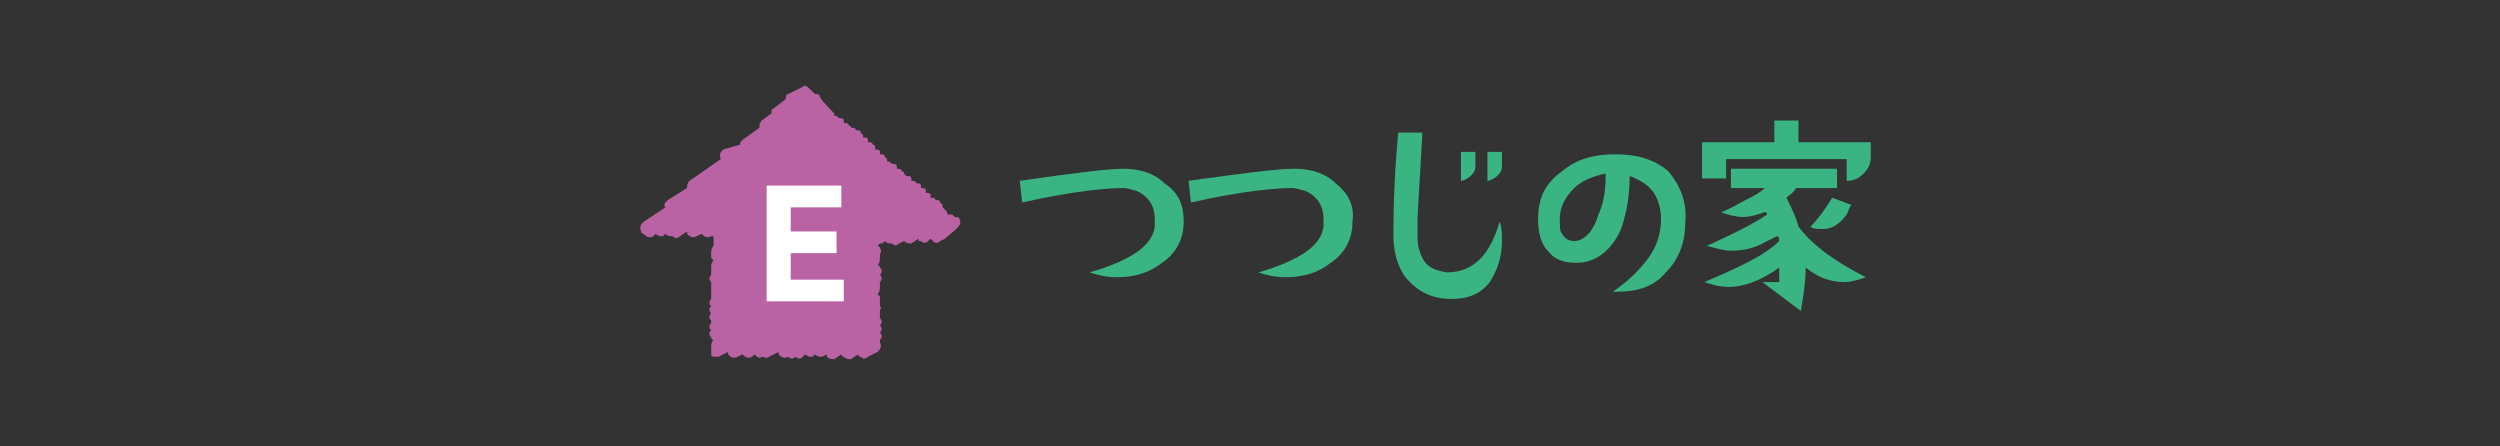 <?xml version="1.0" encoding="utf-8"?>
<!-- Generator: Adobe Illustrator 22.1.0, SVG Export Plug-In . SVG Version: 6.00 Build 0)  -->
<svg version="1.1" id="レイヤー_1" xmlns="http://www.w3.org/2000/svg" xmlns:xlink="http://www.w3.org/1999/xlink" x="0px"
	 y="0px" viewBox="0 0 103.7 18.5" style="enable-background:new 0 0 103.7 18.5;" xml:space="preserve">
<rect x="0" y="0" width="103.7" height="18.5" fill="#333333" stroke="none"/>
<g>
	<g>
		<path style="fill:#3AB483;" d="M49.1,9.2c0,0.7-0.3,1.3-0.9,1.7c-0.5,0.4-1.1,0.6-1.9,0.6c-0.4,0-0.8-0.1-1.1-0.2
			c1.7-0.5,2.6-1.1,2.7-1.9c0-0.1,0-0.2,0-0.3c0-0.6-0.3-1-0.8-1.2c-0.1,0-0.3-0.1-0.5-0.1c-0.6,0-2,0.1-4.2,0.6l-0.1-0.9
			C44.4,7.2,45.9,7,46.6,7c0.7,0,1.3,0.2,1.7,0.6C48.9,8,49.1,8.5,49.1,9.2z"/>
		<path style="fill:#3AB483;" d="M56.1,9.2c0,0.7-0.3,1.3-0.9,1.7c-0.5,0.4-1.1,0.6-1.9,0.6c-0.4,0-0.8-0.1-1.1-0.2
			c1.7-0.5,2.6-1.1,2.7-1.9c0-0.1,0-0.2,0-0.3c0-0.6-0.3-1-0.8-1.2c-0.1,0-0.3-0.1-0.5-0.1c-0.6,0-2,0.1-4.2,0.6l-0.1-0.9
			C51.5,7.2,52.9,7,53.7,7c0.7,0,1.3,0.2,1.7,0.6C55.9,8,56.2,8.5,56.1,9.2z"/>
		<path style="fill:#3AB483;" d="M62.2,9.2c0.1,0.2,0.1,0.5,0.1,0.8c0,0.7-0.2,1.2-0.5,1.7c-0.4,0.5-0.9,0.7-1.6,0.7
			c-0.8,0-1.4-0.3-1.9-0.9c-0.3-0.4-0.5-1-0.5-1.7c0-0.7,0-2.2,0.2-4.3l1,0c-0.1,2-0.2,3.2-0.2,3.6c0,0.4,0,0.7,0,0.8
			c0,0.3,0.1,0.6,0.2,0.8c0.2,0.4,0.5,0.5,1,0.6C61.1,11.3,61.8,10.6,62.2,9.2z M61.2,6.9c0,0.2-0.1,0.3-0.2,0.4s-0.3,0.2-0.4,0.2
			V6.3h0.6V6.9z M62.3,6.9c0,0.2-0.1,0.3-0.2,0.4s-0.3,0.2-0.4,0.2V6.3h0.6V6.9z"/>
		<path style="fill:#3AB483;" d="M69.9,9.3c0,0.8-0.3,1.5-0.8,2c-0.5,0.6-1.2,0.8-2,0.8c-0.1,0-0.2,0-0.2,0c0.6-0.4,1.1-0.9,1.4-1.3
			c0.4-0.5,0.6-1.1,0.6-1.7c0-0.4-0.1-0.8-0.3-1.1s-0.5-0.5-1-0.7c0,1-0.2,1.8-0.4,2.3c-0.4,0.8-1,1.3-1.8,1.3
			c-0.5,0-0.9-0.1-1.2-0.5c-0.3-0.3-0.4-0.8-0.4-1.3c0-0.9,0.3-1.5,1-2c0.6-0.5,1.3-0.7,2.2-0.7c0.9,0,1.6,0.2,2.2,0.7
			C69.7,7.7,70,8.4,69.9,9.3z M66.6,7.4V7.2c-0.5,0.1-1,0.3-1.3,0.6c-0.4,0.4-0.6,0.8-0.6,1.3c0,0.3,0,0.5,0.1,0.6
			c0.1,0.2,0.3,0.3,0.5,0.3c0.4,0,0.8-0.4,1-1.1C66.5,8.5,66.6,7.9,66.6,7.4z"/>
		<path style="fill:#3AB483;" d="M77.6,6.5c0,0.3-0.1,0.5-0.3,0.7s-0.4,0.3-0.7,0.3V6.6h-5v0.8h-1V5.9h3V5h1v0.9h3V6.5z M77.4,11.5
			c-0.3,0.1-0.6,0.2-0.9,0.2c-0.6,0-1.1-0.2-1.6-0.6c0,0.6-0.1,1.2-0.2,1.8l-1.6-1.2c0.2,0,0.4,0,0.7,0c0-0.2,0-0.4,0-0.6
			c-0.7,0.5-1.4,0.8-2.1,0.8c-0.4,0-0.7-0.1-1-0.2c1.4-0.6,2.5-1.1,3.1-1.7c0-0.1,0-0.2-0.1-0.2c0,0-0.2,0.1-0.4,0.2
			c-0.5,0.3-1,0.4-1.5,0.4c-0.3,0-0.6-0.1-1-0.2c1.1-0.5,1.9-0.9,2.5-1.3c0-0.1-0.1-0.1-0.1-0.1c-0.3,0.1-0.6,0.2-0.9,0.2
			s-0.7-0.1-0.9-0.2c0.5-0.2,0.8-0.4,1-0.5C72.8,8.1,73,8,73.2,7.8h-1.4V7h4.4v0.8h-1.7c-0.1,0.2-0.3,0.3-0.4,0.4
			c0.2,0.4,0.4,0.8,0.5,1.2C75.2,10.2,76.2,10.9,77.4,11.5z M76.8,8.5c-0.1,0.1-0.1,0.2-0.2,0.4c-0.3,0.4-0.6,0.6-1,0.6
			c-0.2,0-0.4,0-0.5-0.1c0.3-0.3,0.6-0.7,0.9-1.2L76.8,8.5z"/>
	</g>
	<g>
		<path style="fill:#B963A4;" d="M39.8,9.1c0-0.1-0.1-0.1-0.2-0.1c0,0-0.1-0.1-0.1-0.1c0,0-0.1,0-0.2,0c0-0.1,0-0.1-0.1-0.2
			c0,0-0.1-0.1-0.1-0.1c0,0,0-0.1,0-0.1c0,0-0.1-0.1-0.1-0.1c0,0,0,0,0,0c0-0.1-0.1-0.1-0.2-0.1c0,0,0,0,0,0c0-0.1-0.1-0.1-0.2-0.1
			c0,0,0-0.1,0-0.1c0-0.1-0.1-0.1-0.2-0.1c0,0,0-0.1,0-0.1c0-0.1-0.1-0.1-0.2-0.1c0,0,0,0,0-0.1c0-0.1-0.1-0.1-0.2-0.1c0,0,0,0,0,0
			c0-0.1-0.1-0.1-0.2-0.1c0,0,0,0,0-0.1c0-0.1-0.1-0.1-0.2-0.1c0,0,0,0,0,0c0,0-0.1-0.1-0.1-0.1c0-0.1-0.1-0.1-0.1-0.1c0,0,0,0,0,0
			c0-0.1-0.1-0.1-0.2-0.1c0,0,0,0,0-0.1c0-0.1-0.1-0.1-0.2-0.1c0,0,0,0,0,0c-0.1-0.1-0.1-0.1-0.2-0.1c0,0,0-0.1,0-0.1
			c0,0-0.1-0.1-0.1-0.1c0-0.1-0.1-0.1-0.2-0.1h0c0,0,0-0.1,0-0.1c0-0.1-0.1-0.1-0.2-0.1c0,0,0,0,0,0c0,0,0-0.1,0-0.1
			c0-0.1-0.1-0.1-0.1-0.1c0,0,0,0,0,0c0-0.1-0.1-0.1-0.2-0.1c0,0,0,0,0-0.1c0-0.1-0.1-0.1-0.2-0.1h0c0,0,0-0.1,0-0.1
			c0,0-0.1-0.1-0.1-0.1c0-0.1-0.1-0.1-0.2-0.1c0,0,0,0,0,0c0-0.1-0.1-0.1-0.2-0.1c0,0,0,0,0,0c0-0.1-0.1-0.1-0.1-0.1c0,0,0,0,0,0
			c0-0.1-0.1-0.1-0.2-0.1c0,0,0,0,0-0.1c0-0.1-0.1-0.1-0.2-0.1c0,0,0,0,0,0c-0.1-0.1-0.1-0.1-0.2-0.1c0,0,0-0.1,0-0.1
			C34,4.1,34,4,34,4c0,0,0,0,0,0c0-0.1-0.1-0.1-0.2-0.1c0,0,0,0,0,0c0,0-0.1-0.1-0.1-0.1c0,0-0.1-0.1-0.1-0.1c0,0,0,0,0,0
			c-0.1-0.1-0.2-0.2-0.3-0.1l-0.6,0.3c-0.1,0-0.1,0.1-0.1,0.2l-0.5,0.4c-0.1,0-0.1,0.1-0.1,0.2l-0.4,0.3c-0.1,0.1-0.1,0.2-0.1,0.3
			l-0.7,0.5c-0.1,0.1-0.1,0.1-0.1,0.2L30,6.2c-0.1,0.1-0.2,0.2-0.1,0.4c0,0,0,0,0,0l-1.3,0.9c-0.1,0.1-0.1,0.2-0.1,0.3l-0.8,0.5
			c-0.1,0.1-0.2,0.2-0.1,0.3l-0.9,0.6c-0.1,0.1-0.2,0.2-0.1,0.4c0,0.1,0.1,0.1,0.1,0.1c0,0,0,0,0,0c0.1,0.1,0.2,0.2,0.4,0.1l0.1-0.1
			c0.1,0.1,0.2,0.1,0.3,0.1l0.1-0.1c0.1,0.1,0.2,0.1,0.3,0.1l0,0c0.1,0.1,0.2,0.1,0.3,0l0.3-0.2c0,0,0,0,0,0.1
			c0.1,0.1,0.2,0.2,0.4,0.1l0.2-0.1c0,0,0,0,0,0c0.1,0.1,0.2,0.2,0.4,0.1l0.1,0c0,0,0,0,0,0c0,0.1,0,0.2,0,0.3c0,0,0,0,0,0.1
			c-0.1,0.1-0.1,0.2-0.1,0.3c0,0.1,0,0.1,0,0.2c0,0,0,0,0.1,0.1c-0.1,0.1-0.1,0.2-0.1,0.3c0,0.1,0,0.2,0,0.3c0,0,0,0,0,0
			c-0.1,0.1-0.1,0.2,0,0.3c0,0.1,0,0.1,0,0.2c0,0.1,0,0.1,0,0.2c0,0.1,0,0.2,0,0.3c0,0,0,0,0,0c-0.1,0.1-0.1,0.2,0,0.3c0,0,0,0,0,0
			c-0.1,0.1-0.1,0.2,0,0.3c0,0,0,0,0,0c-0.1,0.1-0.1,0.2,0,0.3c0,0,0,0,0,0.1c-0.1,0.1-0.1,0.2,0,0.3c0,0,0,0,0,0
			c-0.1,0.1-0.1,0.2,0,0.3c0,0,0,0.1,0.1,0.1c-0.1,0.1-0.1,0.2-0.1,0.3c0,0,0,0,0,0.1c0,0.1,0,0.1,0,0.2c0,0.1,0.1,0.1,0.2,0.1
			c0,0,0.1,0,0.1,0l0.4-0.2c0,0,0,0.1,0,0.1c0.1,0.1,0.2,0.2,0.4,0.1l0.2-0.1c0,0,0,0,0,0c0.1,0.1,0.2,0.2,0.4,0.1l0.1-0.1
			c0.1,0.1,0.2,0.2,0.3,0.1l0,0c0.1,0,0.2,0.1,0.3,0l0.4-0.2c0,0,0,0.1,0,0.1c0.1,0.1,0.2,0.2,0.4,0.1l0,0c0.1,0.1,0.2,0.1,0.3,0
			l0,0c0.1,0.1,0.2,0.1,0.3,0l0.1-0.1c0.1,0.1,0.2,0.1,0.3,0.1l0.1-0.1c0.1,0.1,0.2,0.1,0.3,0.1l0.2-0.1c0,0,0,0,0,0.1
			c0.1,0.1,0.2,0.1,0.3,0.1l0.3-0.2c0,0,0,0.1,0.1,0.1c0.1,0.1,0.2,0.1,0.3,0.1l0.3-0.2c0,0,0,0.1,0.1,0.1c0.1,0.1,0.2,0.1,0.3,0
			l0.4-0.2c0.1-0.1,0.2-0.2,0.1-0.4c0,0,0,0,0-0.1l0,0c0.1-0.1,0.1-0.2,0-0.3c0,0,0,0,0,0l0,0c0.1-0.1,0.1-0.2,0-0.3c0,0,0,0,0,0
			c0.1-0.1,0.1-0.2,0-0.3c0-0.1,0-0.2,0-0.3c0,0,0,0,0,0c0-0.1,0.1-0.1,0-0.2c0-0.1,0-0.1,0-0.2c0-0.1,0-0.2,0-0.2
			c0,0-0.1-0.1-0.1-0.1l0,0c0.1-0.1,0.1-0.2,0.1-0.3c0-0.1,0-0.1,0-0.2c0,0,0,0,0,0c0.1-0.1,0.1-0.2,0-0.3c0,0,0,0,0,0
			c0.1-0.1,0.1-0.2,0-0.3c0,0,0-0.1-0.1-0.1c0.1-0.1,0.1-0.2,0.1-0.4c0-0.1,0.1-0.2,0-0.3c0,0,0-0.1-0.1-0.1c0,0,0.1-0.1,0.1-0.1
			c0,0,0,0,0,0c0,0,0.1,0,0.1,0l0.1-0.1c0.1,0.1,0.2,0.1,0.3,0.1l0,0c0.1,0.1,0.2,0.1,0.3,0l0.2-0.1c0,0,0,0,0,0
			c0.1,0.1,0.2,0.1,0.3,0.1l0.3-0.2c0,0.1,0,0.1,0.1,0.1c0.1,0.1,0.2,0.1,0.3,0l0.1-0.1c0,0,0,0,0.1,0.1c0.1,0.1,0.2,0.1,0.3,0
			l0.2-0.1C39.8,9.4,39.9,9.3,39.8,9.1z"/>
		<g>
			<g>
				<path style="fill:#FFFFFF;" d="M34.7,9.6v0.9h-1.9v1.1H35v0.9h-3.2V7.7h3.1v0.9h-2.1v1H34.7z"/>
			</g>
		</g>
	</g>
</g>
</svg>
